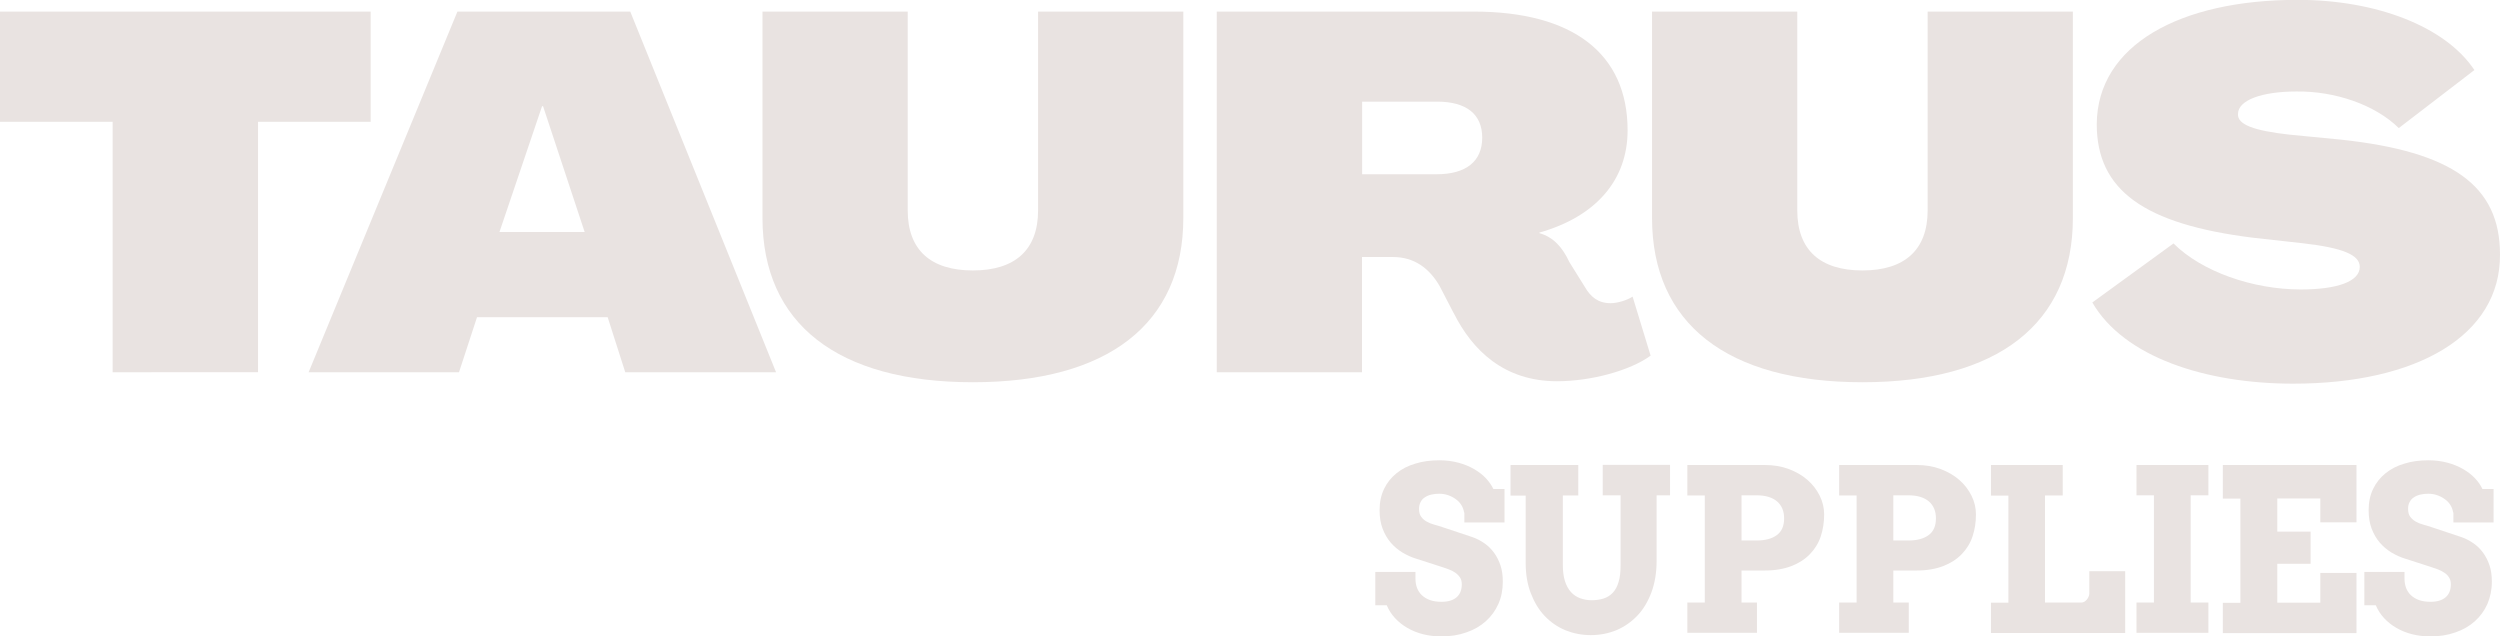 <?xml version="1.0" encoding="UTF-8"?><svg id="Layer_2" xmlns="http://www.w3.org/2000/svg" viewBox="0 0 174.89 44.52"><defs><style>.cls-1{fill:#e9e3e1;stroke-width:0px;}</style></defs><g id="Layer_1-2"><path class="cls-1" d="m7.88,26.04V8.52H0V.81h25.93v7.71h-7.88v17.52H7.88h0Z"/><path class="cls-1" d="m21.59,26.04L32,.81h12.09l10.2,25.23h-10.55l-1.23-3.85h-9.14l-1.26,3.85h-10.51,0Zm13.35-9.81h5.96l-2.91-8.8h-.07l-2.98,8.8Z"/><path class="cls-1" d="m53.34,15.24V.81h10.16v13.91c0,2.77,1.61,4.2,4.56,4.2s4.56-1.44,4.56-4.2V.81h10.16v14.44c0,7.39-5.25,11.49-14.72,11.49s-14.72-4.1-14.72-11.49h0Z"/><path class="cls-1" d="m101.69,21.9l-.98-1.89c-.73-1.26-1.79-2.03-3.26-2.03h-2.17v8.06h-10.16V.81h17.98c6.94,0,10.76,2.94,10.76,8.31,0,3.47-2.21,6.03-6.17,7.15v.04c.98.28,1.61.98,2.1,2.03l1.09,1.75c.39.67.91,1.12,1.79,1.12.49,0,1.16-.21,1.54-.46l1.26,4.13c-1.44,1.05-4.17,1.79-6.55,1.79-3.71,0-5.92-2.17-7.22-4.76h0Zm-6.41-9.71h5.22c2.07,0,3.19-.91,3.19-2.56s-1.12-2.52-3.15-2.52h-5.25v5.08h0Z"/><path class="cls-1" d="m115.57,15.24V.81h10.16v13.91c0,2.77,1.61,4.2,4.56,4.2s4.56-1.44,4.56-4.2V.81h10.16v14.44c0,7.39-5.25,11.49-14.72,11.49s-14.72-4.1-14.72-11.49h0Z"/><path class="cls-1" d="m146.37,21.16l5.68-4.13c1.96,1.96,5.53,3.22,8.9,3.22,2.56,0,4.13-.56,4.13-1.58,0-.84-1.19-1.33-3.96-1.65l-3.51-.39c-7.64-.95-10.93-3.33-10.93-7.95.04-5.53,5.82-8.69,14.05-8.69,5.5,0,10.34,1.86,12.37,4.91l-5.29,4.06c-1.68-1.65-4.48-2.59-7.15-2.56-2.42,0-4.1.6-4.1,1.58-.04.73,1.09,1.16,3.61,1.44l3.61.35c7.78.84,11.11,3.22,11.11,8.03.04,5.68-5.82,9.04-14.47,9.04-6.13,0-11.84-1.86-14.05-5.68h0Z"/><path class="cls-1" d="m102.42,35.84c-.03-.18-.09-.35-.19-.51s-.23-.3-.39-.41c-.16-.12-.34-.21-.54-.28-.2-.07-.41-.1-.62-.1-.2,0-.38.02-.55.06-.17.04-.32.1-.45.19-.13.08-.23.19-.3.33-.07.13-.11.29-.11.48,0,.23.05.42.15.55.1.14.23.25.39.34.16.09.33.16.52.21.19.05.38.11.56.17l2.13.71c.29.1.57.25.83.43s.48.4.67.66c.19.26.34.56.45.89s.16.71.16,1.13c0,.57-.1,1.09-.31,1.56-.21.47-.5.87-.88,1.21-.38.34-.83.6-1.36.78-.53.19-1.11.28-1.75.28-.45,0-.87-.05-1.27-.15s-.77-.25-1.1-.44c-.33-.19-.62-.42-.87-.69-.25-.27-.44-.57-.58-.9h-.8v-2.33h2.81v.48c0,.23.04.45.11.64.08.2.19.37.34.51s.34.26.57.34c.23.08.49.12.8.12.47,0,.82-.11,1.06-.32.24-.21.36-.51.36-.9,0-.2-.04-.36-.13-.49-.09-.13-.2-.24-.33-.33s-.28-.17-.45-.23c-.17-.06-.33-.12-.49-.17l-1.77-.57c-.34-.1-.66-.25-.97-.43-.31-.19-.59-.42-.83-.7-.24-.28-.43-.61-.57-.98-.14-.37-.21-.8-.21-1.28,0-.56.1-1.05.31-1.49.21-.44.5-.8.87-1.1.37-.3.81-.53,1.33-.68.51-.16,1.07-.23,1.68-.23.48,0,.92.06,1.33.17.41.11.77.26,1.1.45.32.19.6.4.82.64s.4.49.52.75h.78v2.34h-2.81v-.68Z"/><path class="cls-1" d="m105.7,32.53h4.71v2.13h-1.08v4.87c0,.44.05.82.15,1.13.1.31.24.56.42.76.18.2.4.34.64.43.25.09.52.14.81.14s.58-.04.83-.12.46-.21.64-.4.32-.44.41-.76c.1-.31.14-.71.14-1.19v-4.87h-1.25v-2.13h4.71v2.13h-.94v4.57c0,.83-.12,1.56-.36,2.21-.24.64-.56,1.19-.98,1.63-.42.44-.9.78-1.46,1.02-.56.23-1.16.35-1.8.35s-1.23-.12-1.78-.34c-.55-.23-1.03-.56-1.45-1s-.73-.97-.97-1.59-.36-1.33-.36-2.12v-4.71h-1.06v-2.13Z"/><path class="cls-1" d="m118.04,32.53h5.42c.6,0,1.16.09,1.67.28.51.19.94.44,1.31.76.37.32.65.69.86,1.11.21.42.31.86.31,1.31,0,.55-.08,1.06-.24,1.54-.16.48-.42.89-.76,1.24-.34.35-.77.63-1.29.83-.52.2-1.14.31-1.85.31h-1.64v2.24h1.08v2.12h-4.87v-2.12h1.22v-7.49h-1.22v-2.13Zm3.79,2.13v3.15h1.06c.59,0,1.06-.12,1.4-.37.35-.25.52-.64.52-1.18,0-.5-.16-.89-.49-1.18-.33-.28-.8-.43-1.43-.43h-1.06Z"/><path class="cls-1" d="m128.66,32.53h5.42c.6,0,1.16.09,1.67.28.51.19.94.44,1.31.76.37.32.65.69.86,1.11.21.42.31.86.31,1.31,0,.55-.08,1.06-.24,1.54-.16.48-.42.89-.76,1.24-.34.35-.77.63-1.29.83-.52.2-1.14.31-1.85.31h-1.64v2.24h1.08v2.12h-4.87v-2.12h1.22v-7.49h-1.22v-2.13Zm3.79,2.13v3.15h1.06c.59,0,1.06-.12,1.4-.37.35-.25.52-.64.52-1.18,0-.5-.16-.89-.49-1.18-.33-.28-.8-.43-1.43-.43h-1.06Z"/><path class="cls-1" d="m139.27,32.53h5.03v2.13h-1.24v7.49h2.56c.07,0,.13-.02.2-.06.06-.04.12-.09.17-.15.05-.06.09-.13.12-.2s.05-.14.05-.21v-1.57h2.51v4.32h-9.39v-2.12h1.22v-7.49h-1.22v-2.13Z"/><path class="cls-1" d="m149.46,32.53h5.03v2.12h-1.24v7.5h1.24v2.12h-5.03v-2.12h1.22v-7.5h-1.22v-2.12Z"/><path class="cls-1" d="m155.5,32.53h9.35v4.01h-2.53v-1.67h-3.01v2.32h2.33v2.25h-2.33v2.72h3.01v-2.08h2.53v4.21h-9.35v-2.12h1.23v-7.29h-1.23v-2.34Z"/><path class="cls-1" d="m171.61,35.84c-.03-.18-.09-.35-.19-.51-.1-.16-.23-.3-.39-.41-.16-.12-.34-.21-.54-.28s-.41-.1-.62-.1c-.2,0-.38.02-.55.06-.17.04-.32.1-.45.19-.13.08-.23.19-.3.33-.08.13-.11.29-.11.48,0,.23.05.42.15.55s.23.25.39.34c.16.09.33.16.52.21s.38.11.56.17l2.13.71c.29.1.57.25.83.43.26.18.48.4.67.66.19.26.34.56.45.89s.16.71.16,1.13c0,.57-.11,1.09-.31,1.56-.21.47-.5.87-.88,1.21-.38.34-.83.6-1.36.78-.53.19-1.11.28-1.75.28-.45,0-.87-.05-1.27-.15s-.77-.25-1.1-.44c-.33-.19-.62-.42-.87-.69-.25-.27-.44-.57-.58-.9h-.8v-2.33h2.81v.48c0,.23.04.45.11.64s.19.37.34.51c.15.14.34.26.57.34.23.08.49.12.8.12.46,0,.82-.11,1.06-.32.24-.21.36-.51.36-.9,0-.2-.04-.36-.13-.49-.08-.13-.19-.24-.33-.33s-.28-.17-.45-.23c-.17-.06-.33-.12-.49-.17l-1.77-.57c-.34-.1-.66-.25-.97-.43-.31-.19-.59-.42-.83-.7-.24-.28-.43-.61-.57-.98-.14-.37-.21-.8-.21-1.28,0-.56.1-1.05.31-1.49.21-.44.5-.8.87-1.1.37-.3.81-.53,1.33-.68.51-.16,1.07-.23,1.68-.23.48,0,.92.06,1.33.17s.77.26,1.1.45c.32.19.6.4.82.64.23.24.4.49.52.75h.78v2.34h-2.81v-.68Z"/></g></svg>